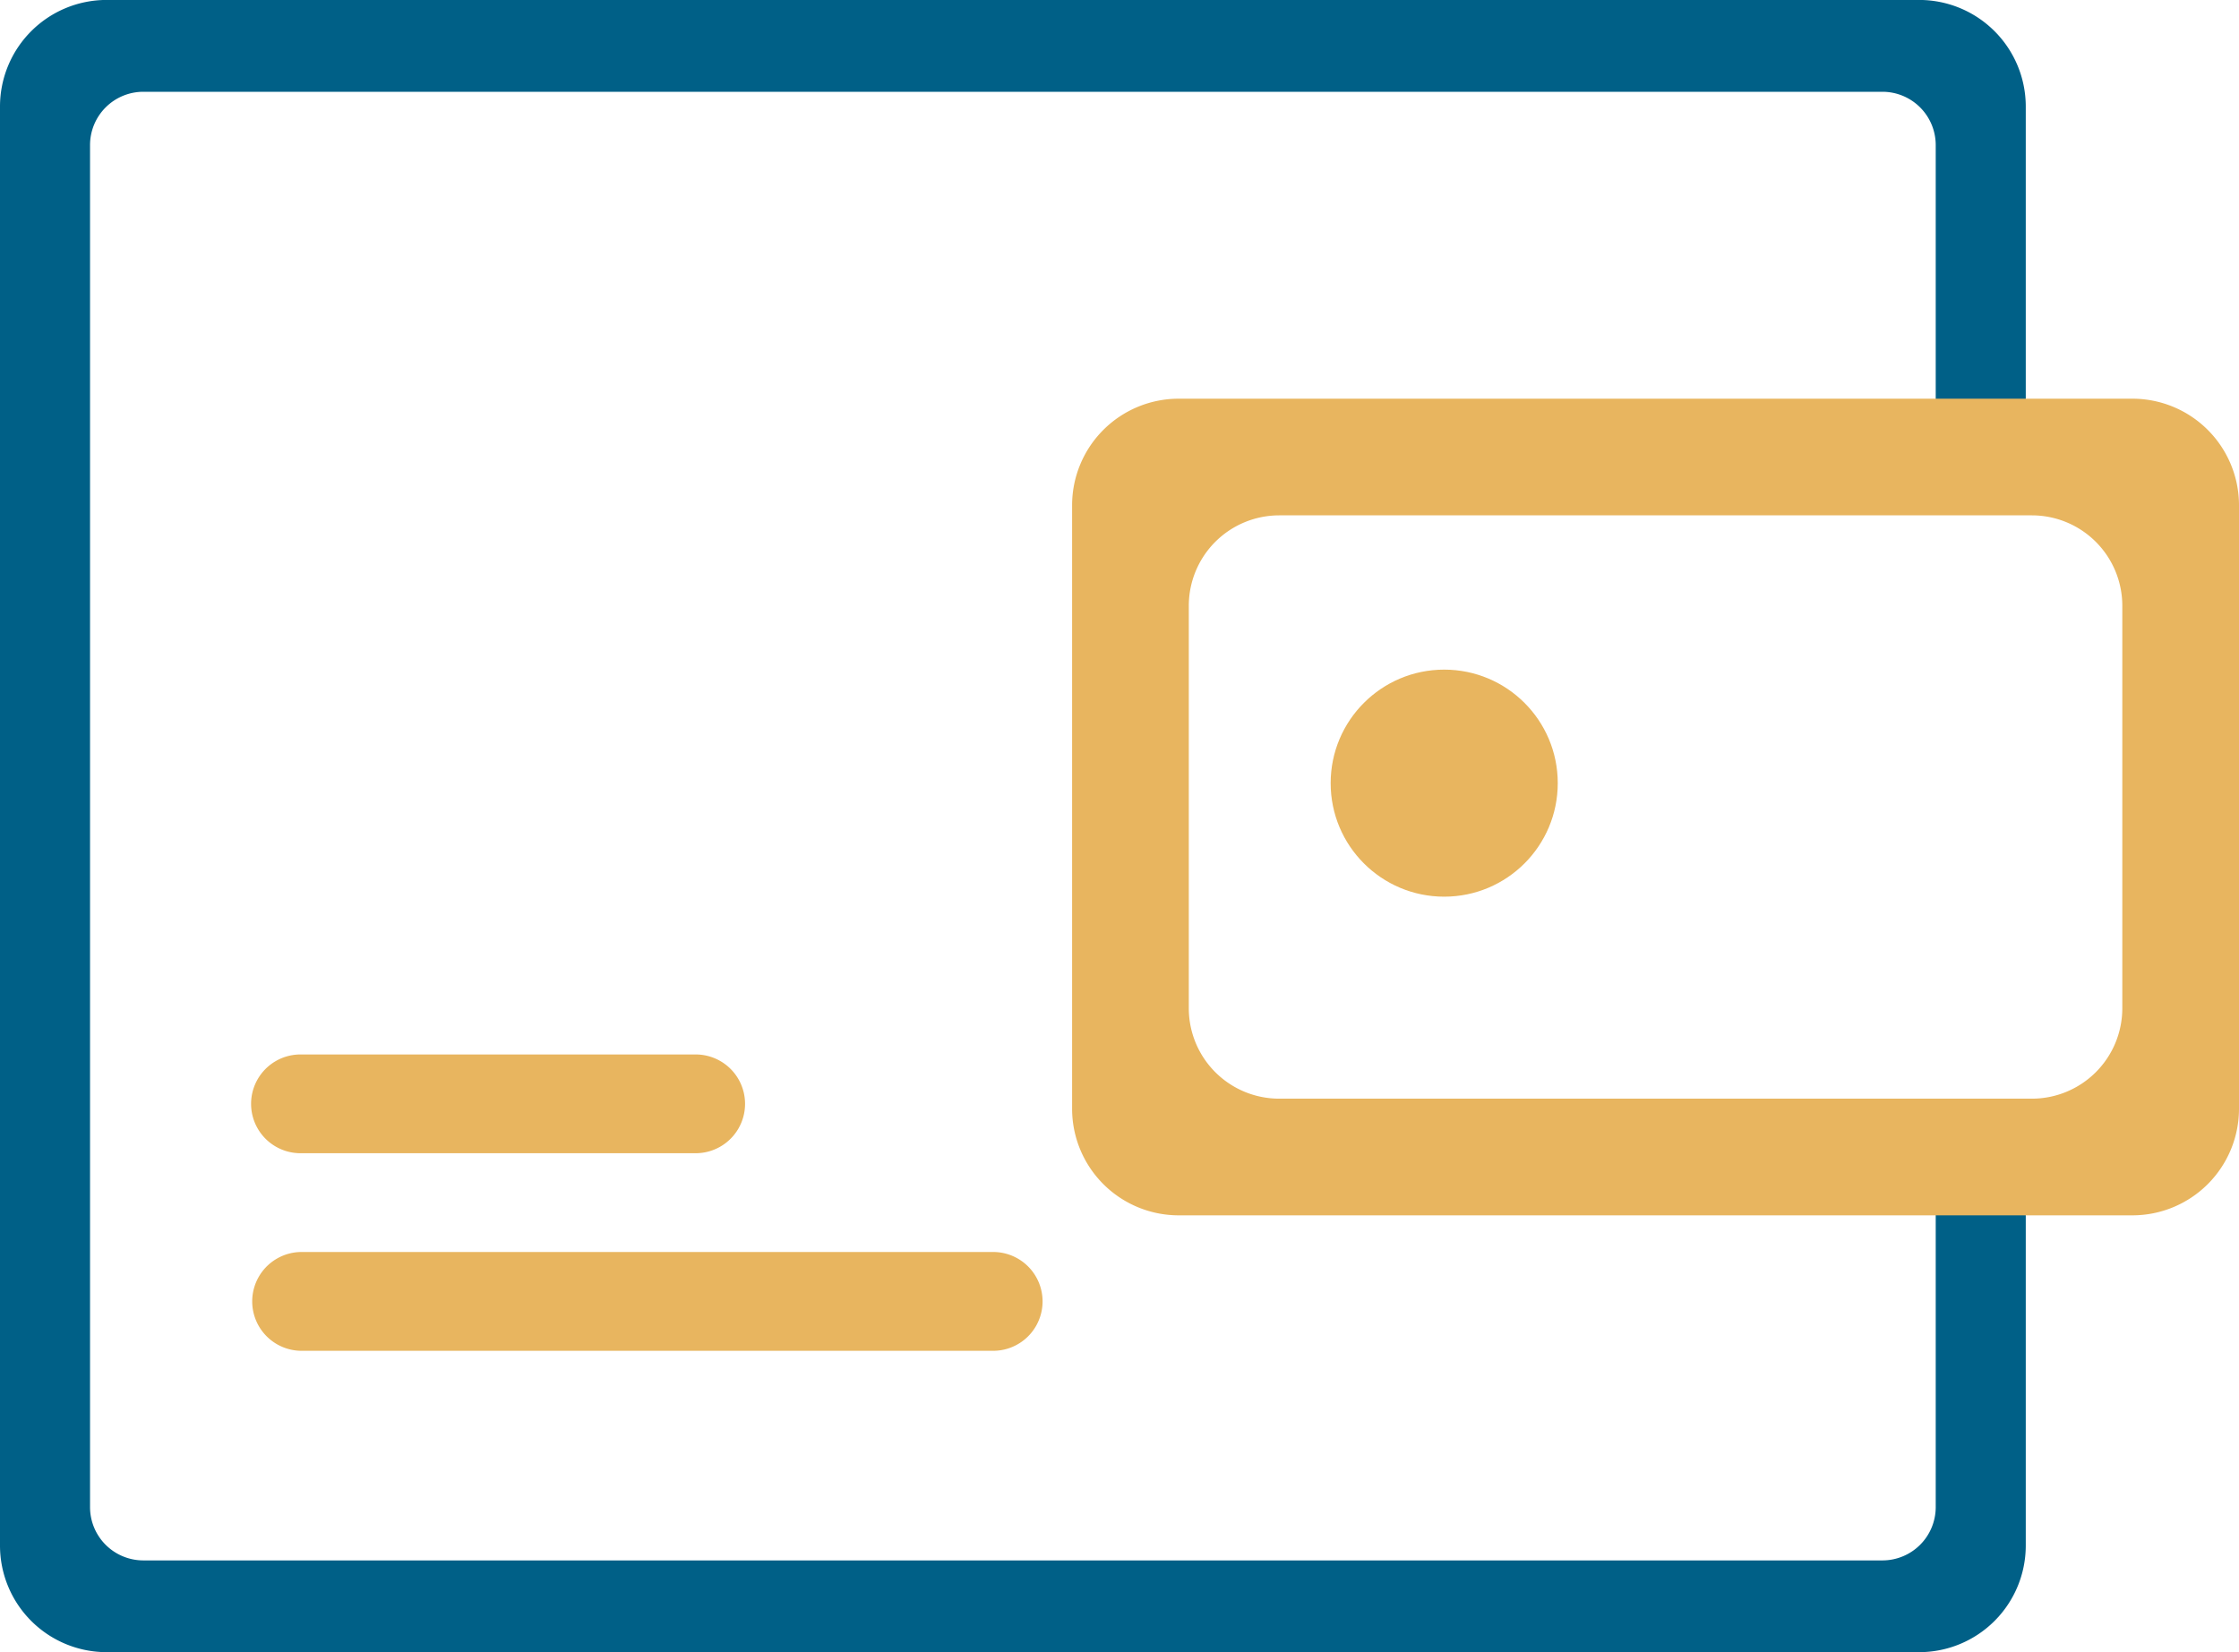 <svg xmlns="http://www.w3.org/2000/svg" width="84" height="61.999" viewBox="0 0 84 61.999">
  <g id="Group_101" data-name="Group 101" transform="translate(-119.584 -2354.148)">
    <path id="Subtraction_4" data-name="Subtraction 4" d="M72,62H4a4,4,0,0,1-4-4V4A4,4,0,0,1,4,0H72a4,4,0,0,1,4,4V17.223H72.622V5.446a2,2,0,0,0-2-2H5.378a2,2,0,0,0-2,2V56.557a2,2,0,0,0,2,2H70.622a2,2,0,0,0,2-2V44.779H76V58A4,4,0,0,1,72,62Z" transform="translate(119.584 2354.146)" fill="#006087"/>
    <path id="Path_140" data-name="Path 140" d="M156.68,330.374H141.854a1.853,1.853,0,1,1,0-3.706H156.68a1.853,1.853,0,1,1,0,3.706Z" transform="translate(-10.997 2067.049)" fill="#e8b55f"/>
    <path id="Path_141" data-name="Path 141" d="M167.8,377.041H141.856a1.854,1.854,0,0,1,0-3.707H167.8a1.854,1.854,0,1,1,0,3.707Z" transform="translate(-10.999 2027.796)" fill="#e8b55f"/>
    <path id="Subtraction_5" data-name="Subtraction 5" d="M39.778,30.645H4a4,4,0,0,1-4-4V4A4,4,0,0,1,4,0H39.778a4,4,0,0,1,4,4V26.645A4,4,0,0,1,39.778,30.645ZM7.767,4.378A3.393,3.393,0,0,0,4.378,7.767V22.878a3.393,3.393,0,0,0,3.389,3.389H36.011A3.393,3.393,0,0,0,39.4,22.878V7.767a3.393,3.393,0,0,0-3.389-3.389Z" transform="translate(159.806 2369.109)" fill="#e8b55f"/>
    <circle id="Ellipse_40" data-name="Ellipse 40" cx="4.26" cy="4.26" r="4.26" transform="translate(169.506 2379.276)" fill="#e8b55f"/>
  </g>
</svg>
